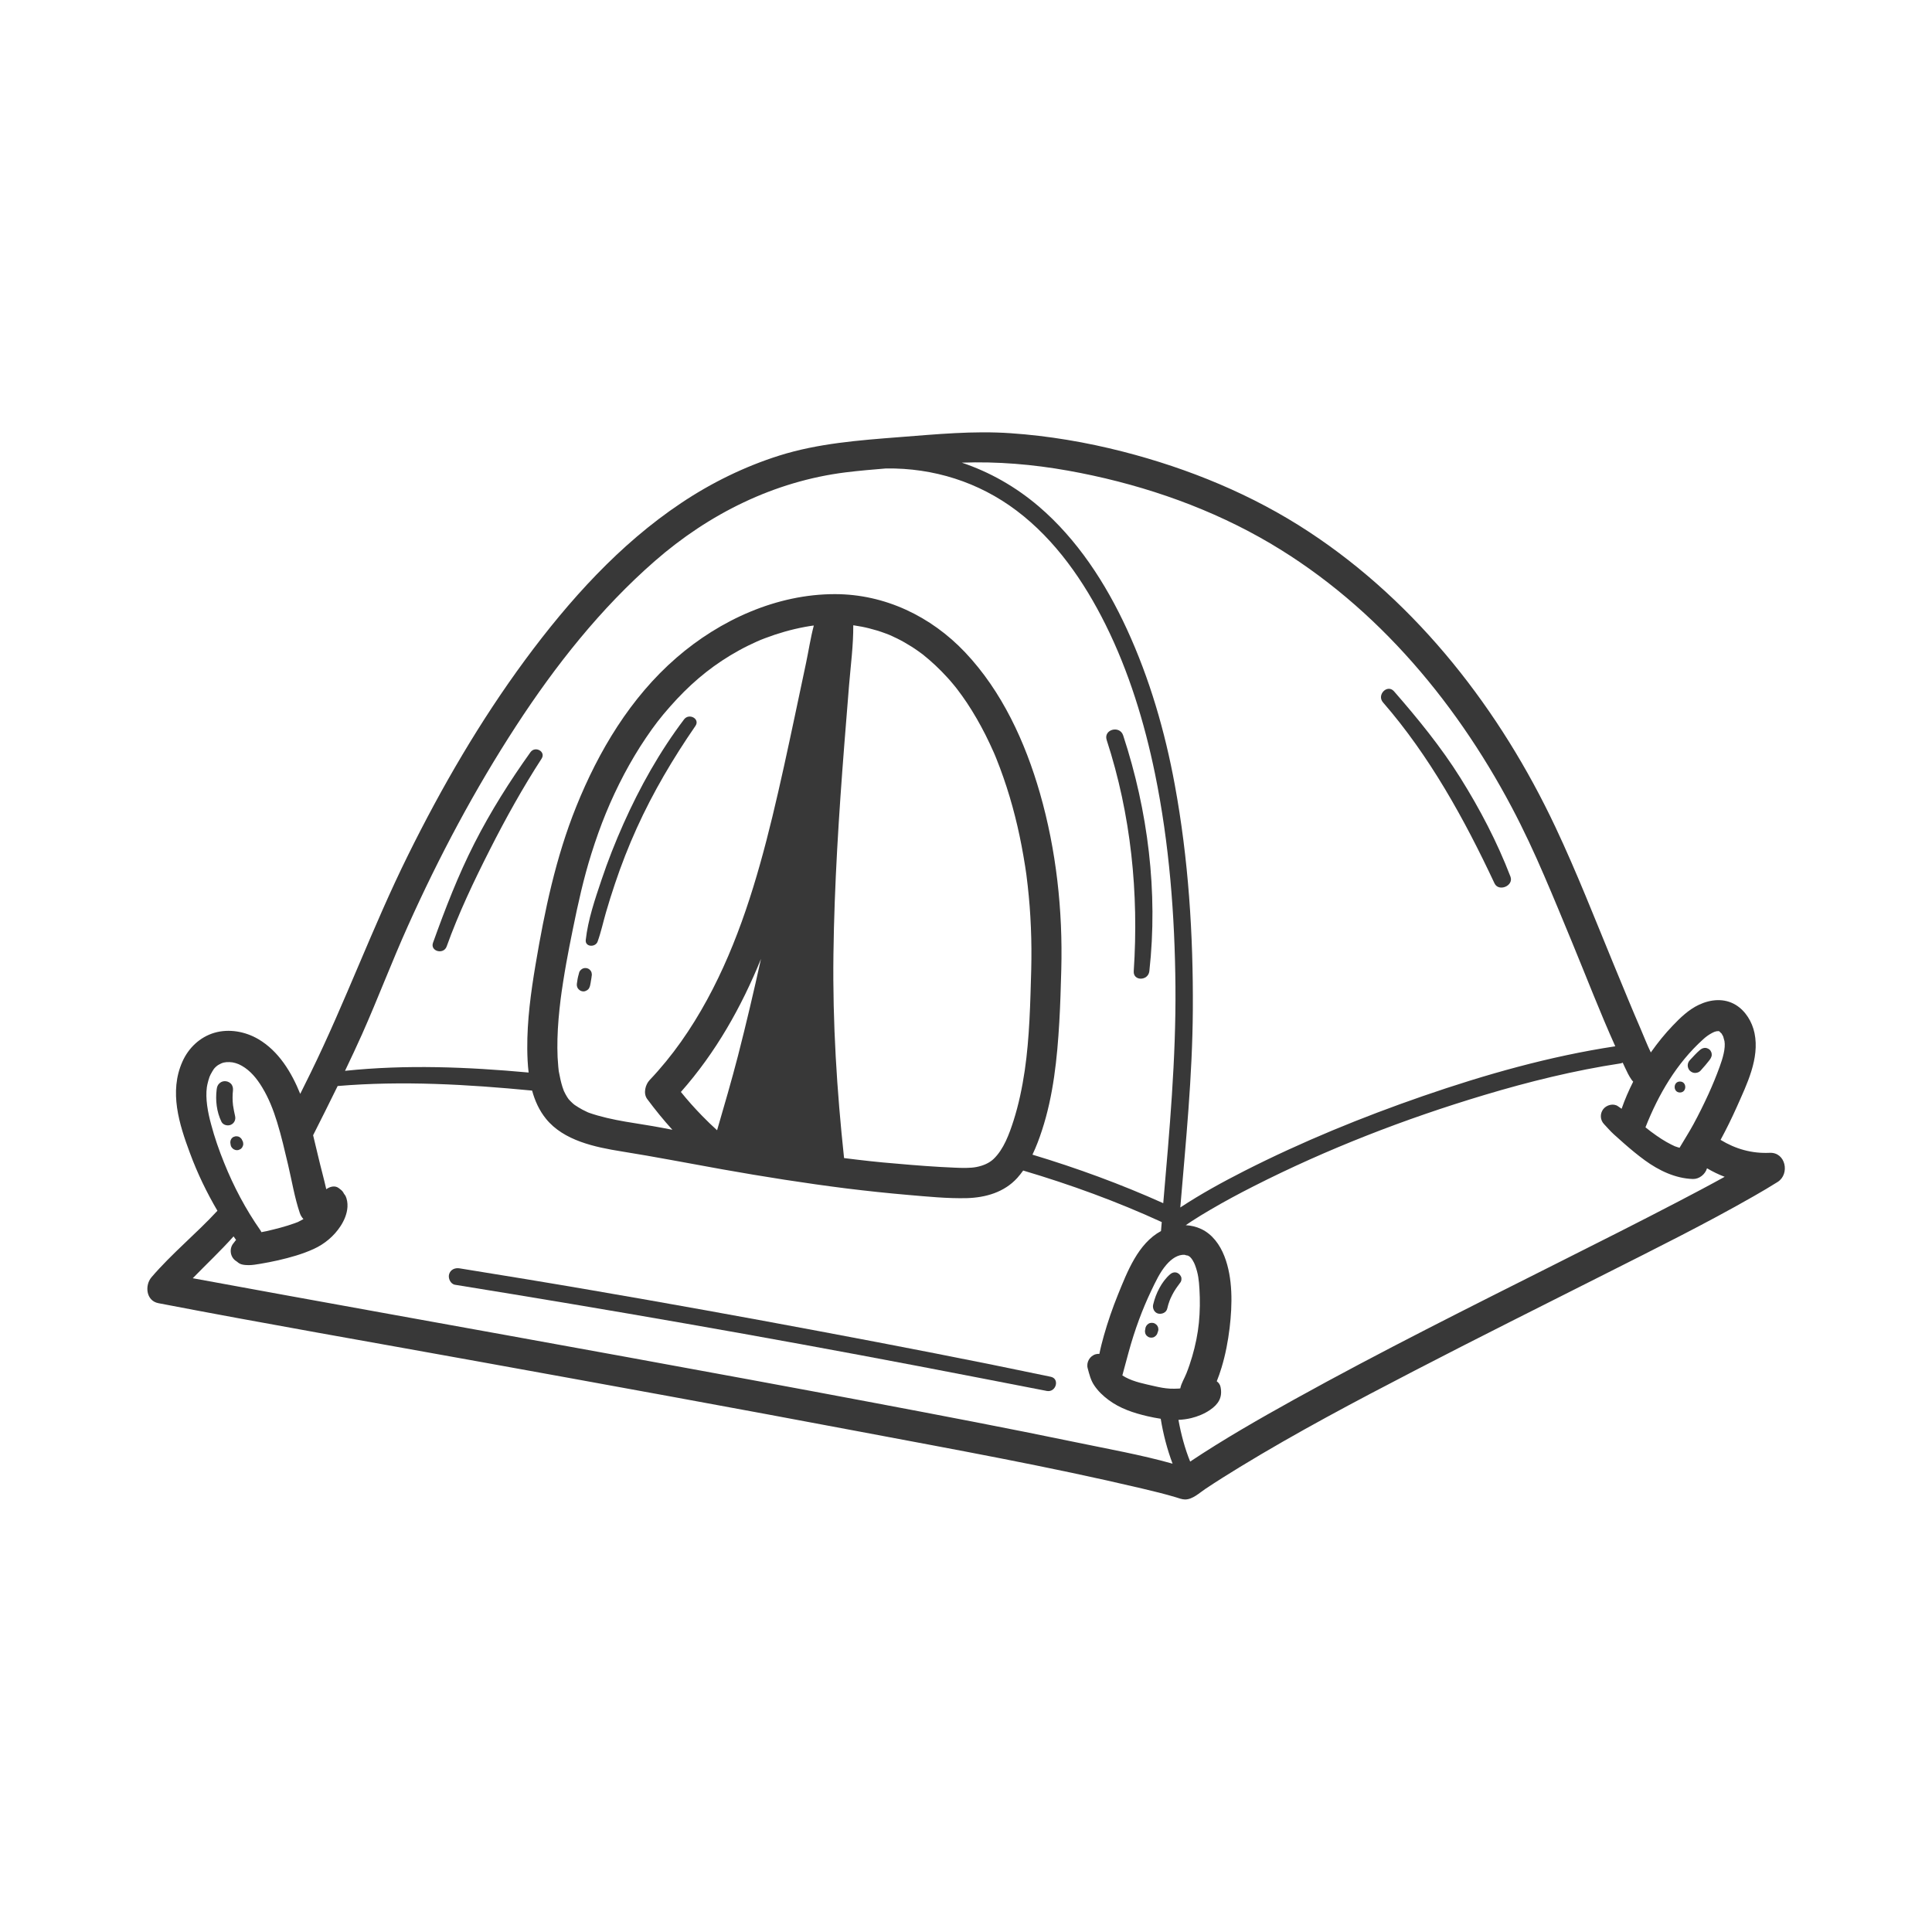 <svg xml:space="preserve" style="enable-background:new 0 0 283.46 283.46;" viewBox="0 0 283.46 283.46" y="0px" x="0px" xmlns:xlink="http://www.w3.org/1999/xlink" xmlns="http://www.w3.org/2000/svg" id="Layer_1" version="1.1">
<style type="text/css">
	.st0{fill:#383838;}
</style>
<g>
	<path d="M259.64,169.14c-2.62,0.12-5-0.56-7.2-1.9c0.85-1.57,1.64-3.18,2.37-4.81c1.47-3.32,3.38-7.12,2.61-10.85
		c-0.34-1.64-1.3-3.25-2.75-4.14c-1.7-1.03-3.69-0.83-5.41-0.02c-1.49,0.7-2.73,1.89-3.85,3.07c-1.14,1.19-2.18,2.48-3.13,3.82
		c-0.03,0.04-0.05,0.07-0.07,0.11c-0.56-1.14-1.02-2.36-1.51-3.49c-0.74-1.71-1.12-2.62-1.8-4.25c-0.72-1.73-1.44-3.46-2.15-5.2
		c-2.77-6.72-5.42-13.51-8.52-20.09c-8.08-17.17-20.18-32.82-36.14-43.33c-8.33-5.49-17.68-9.32-27.34-11.8
		c-5.39-1.38-10.92-2.32-16.48-2.7c-5.51-0.38-10.89,0.16-16.38,0.58c-5.89,0.46-11.85,0.91-17.52,2.69
		c-5.11,1.61-9.99,4-14.44,6.98c-9.04,6.04-16.45,14.3-22.87,22.99c-6.62,8.98-12.27,18.7-17.21,28.7
		c-5.18,10.47-9.15,21.46-14.29,31.94c-0.5,1.02-1.01,2.03-1.51,3.05c-1.29-3.19-3.17-6.28-6.15-8.03c-1.91-1.12-4.3-1.56-6.45-0.93
		c-2.13,0.63-3.8,2.23-4.69,4.24c-1.97,4.42-0.48,9.15,1.12,13.44c1.09,2.94,2.44,5.74,4.02,8.43c-3.1,3.36-6.68,6.26-9.67,9.75
		c-1.02,1.19-0.81,3.46,1.01,3.81c15.53,2.99,31.12,5.69,46.69,8.51c18.79,3.4,37.59,6.82,56.35,10.36
		c13.77,2.6,27.59,5.09,41.23,8.31c1.68,0.4,3.36,0.8,5.02,1.3c0.44,0.13,0.88,0.32,1.35,0.32c1.1,0,2.1-0.97,2.97-1.55
		c1.68-1.12,3.39-2.19,5.11-3.24c8.3-5.06,16.92-9.62,25.55-14.09c9.27-4.81,18.62-9.47,27.95-14.18
		c7.35-3.71,14.74-7.37,21.89-11.46c1.17-0.67,2.33-1.35,3.47-2.07C262.63,172.26,262.01,169.03,259.64,169.14z M249.88,152.49
		c0.43-0.39,0.78-0.65,1.32-0.94c0.32-0.17,0.27-0.13,0.54-0.22c0,0,0.07-0.02,0.14-0.03c0.01,0.01,0.25-0.01,0.2-0.03
		c0.09,0.02,0.16,0.04,0.2,0.06c0.01,0.04,0.3,0.33,0.28,0.27c0.12,0.18,0.28,0.5,0.28,0.51c-0.02-0.06,0.18,0.69,0.17,0.62
		c0.19,1.09-0.27,2.59-0.7,3.77c-0.49,1.36-1.05,2.71-1.65,4.03c-0.68,1.49-1.41,2.96-2.19,4.4c-0.64,1.18-1.37,2.31-2.05,3.47
		c-0.25-0.07-0.5-0.15-0.74-0.24c-0.01,0-0.01,0-0.02-0.01c-0.01-0.01-0.01-0.01-0.03-0.02c-0.14-0.07-0.29-0.14-0.44-0.21
		c-0.23-0.12-0.47-0.24-0.69-0.37c-0.49-0.28-0.97-0.59-1.43-0.91c-0.66-0.46-1.12-0.81-1.65-1.24
		C243.33,160.55,246.01,155.98,249.88,152.49z M156.69,69.05c9.79,1.75,19.47,4.94,28.16,9.8c16.08,9.01,28.41,23.45,36.96,39.61
		c1.73,3.27,3.29,6.62,4.75,10.02c1.4,3.24,2.71,6.43,4.14,9.89c2.08,5.04,4.05,10.16,6.29,15.14c-9.62,1.46-19.06,4.14-28.24,7.31
		c-8.93,3.09-17.73,6.69-26.16,10.97c-3.22,1.64-6.4,3.38-9.42,5.37c0.81-9.64,1.78-19.27,1.84-28.96
		c0.07-11.06-0.64-22.18-2.65-33.07c-1.44-7.84-3.69-15.58-7.03-22.83c-3.1-6.73-7.28-13.18-12.95-18.02
		c-3.36-2.86-7.17-5.03-11.27-6.4C146.32,67.69,151.55,68.13,156.69,69.05z M174.24,184.19c0.1,0.05,0.22,0.12,0.32,0.19
		c0.01,0.01,0.03,0.03,0.07,0.07c0.02,0.02,0.12,0.13,0.18,0.2c0.05,0.08,0.15,0.21,0.16,0.23c0.08,0.13,0.15,0.26,0.22,0.4
		c0.03,0.06,0.12,0.28,0.13,0.3c0.5,1.33,0.58,2.26,0.66,3.55c0.1,1.65,0.08,3.3-0.08,4.94c-0.16,1.63-0.51,3.33-0.98,4.94
		c-0.25,0.85-0.53,1.69-0.86,2.51c-0.27,0.69-0.74,1.42-0.89,2.18c-0.02,0-0.03,0.01-0.05,0.01c-0.05,0.01-0.15,0.02-0.2,0.02
		c-0.41,0.02-0.82,0.03-1.24,0.01c-0.79-0.04-1.55-0.19-2.32-0.37c-1.39-0.32-2.94-0.61-4.21-1.29c-0.19-0.1-0.34-0.19-0.48-0.28
		c0.1-0.35,0.19-0.7,0.28-1.05c0.21-0.79,0.42-1.57,0.64-2.36c0.44-1.62,0.95-3.21,1.53-4.78c0.53-1.43,1.12-2.84,1.78-4.22
		c0.63-1.31,1.28-2.74,2.24-3.84c0.79-0.91,1.7-1.5,2.68-1.45C173.79,184.13,174.39,184.26,174.24,184.19z M59.85,135.85
		c4.56-10.16,9.81-20.03,15.89-29.37c5.76-8.84,12.36-17.2,20.33-24.16c7.94-6.93,17.52-11.71,28.03-13.02
		c1.96-0.24,3.93-0.41,5.9-0.57c6.95-0.09,13.58,1.99,19.15,6.19c5.7,4.3,9.9,10.38,13.05,16.71c3.43,6.9,5.71,14.36,7.26,21.89
		c2.1,10.26,2.91,20.77,3,31.23c0.09,10.64-0.88,21.19-1.79,31.78c-6.23-2.8-12.65-5.15-19.19-7.12c0.55-1.15,1-2.35,1.39-3.55
		c1.68-5.11,2.24-10.57,2.55-15.92c0.15-2.56,0.22-5.12,0.29-7.68c0.23-8.69-0.73-17.52-3.13-25.88
		c-2.16-7.51-5.56-14.94-10.98-20.67c-5-5.28-11.76-8.53-19.08-8.54c-8.56-0.01-16.88,3.79-23.27,9.33
		c-6.73,5.83-11.43,13.69-14.72,21.88c-2.98,7.4-4.63,15.27-5.95,23.12c-0.69,4.08-1.25,8.23-1.22,12.38
		c0.01,1.14,0.06,2.31,0.2,3.48c-8.99-0.82-17.97-1.19-26.94-0.25c0.85-1.78,1.7-3.57,2.5-5.37
		C55.46,146.48,57.49,141.09,59.85,135.85z M86.23,163.19c-0.02-0.01-0.05-0.03-0.12-0.06c-0.22-0.1-0.44-0.21-0.65-0.32
		c-0.39-0.2-0.75-0.44-1.12-0.68c-0.01,0-0.04-0.03-0.07-0.05c-0.06-0.05-0.15-0.12-0.17-0.14c-0.14-0.13-0.29-0.26-0.42-0.4
		c-0.04-0.04-0.19-0.21-0.26-0.28c-0.05-0.08-0.2-0.29-0.23-0.34c-0.16-0.25-0.29-0.52-0.42-0.78c-0.02-0.03-0.03-0.05-0.04-0.07
		c0-0.01-0.01-0.02-0.01-0.04c-0.06-0.18-0.13-0.35-0.19-0.53c-0.23-0.72-0.38-1.45-0.52-2.19c-0.01-0.08-0.02-0.13-0.03-0.16
		c0-0.02,0-0.04-0.01-0.08c-0.02-0.19-0.04-0.38-0.06-0.57c-0.04-0.46-0.07-0.92-0.1-1.38c-0.04-0.9-0.04-1.81-0.02-2.71
		c0.05-1.95,0.23-3.9,0.47-5.84c0.03-0.22,0.06-0.44,0.09-0.67c0-0.03,0.01-0.04,0.01-0.06c0.01-0.08,0.02-0.16,0.03-0.24
		c0.07-0.51,0.15-1.02,0.23-1.53c0.14-0.92,0.3-1.83,0.46-2.75c0.3-1.66,0.62-3.31,0.96-4.96c0.76-3.75,1.58-7.47,2.73-11.12
		c1.32-4.19,2.78-7.81,4.81-11.66c0.97-1.82,2.02-3.6,3.18-5.31c1.21-1.79,2.15-3.02,3.57-4.62c2.7-3.06,5.47-5.46,8.82-7.49
		c0.88-0.53,1.77-1.02,2.69-1.47c0.41-0.2,0.83-0.4,1.24-0.58c0.45-0.2,0.58-0.25,1.18-0.48c1.89-0.72,3.85-1.28,5.84-1.65
		c0.21-0.04,0.42-0.08,0.63-0.11c0.07-0.01,0.38-0.06,0.46-0.07c0.05-0.01,0.09-0.01,0.1-0.01c0.04,0,0.07-0.01,0.11-0.01
		c-0.48,1.81-0.76,3.7-1.14,5.5c-0.55,2.58-1.09,5.17-1.64,7.75c-1.05,4.95-2.11,9.89-3.3,14.81c-2.25,9.27-5.01,18.46-9.57,26.83
		c-2.35,4.31-5.08,8.26-8.44,11.8c-0.63,0.67-0.96,1.95-0.36,2.77c1.16,1.56,2.39,3.08,3.7,4.52c-0.49-0.09-0.97-0.18-1.46-0.28
		c-3.63-0.7-7.3-1-10.82-2.23C86.29,163.2,86.25,163.19,86.23,163.19z M108.28,154.89c-0.95,3.67-2.01,7.3-3.07,10.94
		c-0.76-0.69-1.51-1.4-2.22-2.14c-1.08-1.11-2.12-2.27-3.09-3.48c5.12-5.79,8.87-12.44,11.75-19.52
		C110.6,145.44,109.49,150.18,108.28,154.89z M123.84,169.91c-1.06-9.9-1.69-19.87-1.56-29.84c0.13-10.31,0.8-20.62,1.6-30.89
		c0.22-2.87,0.46-5.74,0.69-8.62c0.24-2.92,0.64-5.89,0.62-8.82c0.06,0.01,0.11,0.01,0.14,0.02c0.75,0.11,1.5,0.25,2.23,0.44
		c0.77,0.19,1.52,0.42,2.27,0.7c0.17,0.06,0.34,0.13,0.51,0.19c0.08,0.03,0.16,0.06,0.24,0.1c0.35,0.16,0.7,0.32,1.05,0.49
		c0.73,0.36,1.44,0.77,2.12,1.2c0.33,0.21,0.66,0.43,0.98,0.66c0.15,0.11,0.3,0.21,0.44,0.32c0.07,0.05,0.15,0.11,0.22,0.16
		c1.29,1.03,2.49,2.16,3.6,3.38c0.26,0.28,0.51,0.57,0.76,0.87c0.15,0.17,0.29,0.35,0.43,0.52c0.05,0.06,0.2,0.25,0.25,0.32
		c0.5,0.65,0.98,1.33,1.44,2.01c1,1.51,1.9,3.08,2.72,4.7c0.43,0.85,0.83,1.72,1.22,2.59c0.03,0.06,0.13,0.31,0.15,0.35
		c0.07,0.17,0.14,0.34,0.21,0.51c0.19,0.47,0.37,0.95,0.55,1.42c1.39,3.71,2.43,7.55,3.17,11.44c0.19,0.99,0.36,1.99,0.52,2.99
		c0.04,0.27,0.08,0.54,0.12,0.81c0.01,0.06,0.05,0.33,0.06,0.41c0.07,0.53,0.13,1.05,0.19,1.58c0.23,2.04,0.39,4.1,0.47,6.15
		c0.09,2.06,0.1,4.12,0.05,6.18c-0.14,4.93-0.24,9.95-0.95,14.81c-0.37,2.49-0.88,4.96-1.64,7.35c-0.65,2.02-1.45,4.21-2.93,5.63
		c-0.63,0.6-1.5,0.98-2.5,1.18c-0.89,0.18-2.13,0.15-3.19,0.1c-2.89-0.12-5.77-0.34-8.64-0.6
		C128.9,170.52,126.37,170.23,123.84,169.91z M30.35,159.51c0.02-0.16,0.13-0.68,0.22-0.98c0.12-0.42,0.21-0.67,0.33-0.89
		c0.13-0.25,0.41-0.72,0.49-0.82c0.14-0.18,0.45-0.47,0.65-0.58c0.59-0.35,0.98-0.43,1.65-0.41c0.54,0.01,1.21,0.2,1.79,0.54
		c1.26,0.72,2.19,1.85,2.99,3.17c0.97,1.6,1.63,3.3,2.18,5.08c0.64,2.07,1.12,4.19,1.62,6.29c0.55,2.34,0.95,4.79,1.72,7.07
		c0.11,0.34,0.3,0.63,0.53,0.88c-0.23,0.13-0.47,0.26-0.71,0.38c-0.04,0.02-0.06,0.03-0.07,0.04c0,0,0,0,0,0
		c-0.17,0.07-0.35,0.14-0.53,0.2c-1.33,0.48-2.72,0.83-4.1,1.15c-0.25,0.06-0.51,0.1-0.76,0.15c-0.04-0.1-0.09-0.19-0.15-0.28
		c-2.15-3.07-3.91-6.4-5.31-9.88c-0.75-1.85-1.41-3.74-1.92-5.67C30.49,163.2,30.12,161.19,30.35,159.51z M157.86,211.61
		c-9.88-2.05-19.8-3.94-29.71-5.81c-12.04-2.27-24.09-4.49-36.15-6.69c-11.95-2.18-23.91-4.34-35.87-6.5
		c-9.29-1.68-18.57-3.36-27.85-5.07c2-2.05,4.08-4.01,5.99-6.14c0.12,0.18,0.25,0.36,0.37,0.53c-0.08,0.08-0.15,0.15-0.21,0.25
		c-0.2,0.25-0.22,0.29-0.07,0.11c-0.81,0.8-0.63,2.22,0.36,2.78c-0.19-0.14-0.16-0.11,0.1,0.08c0.21,0.19,0.45,0.32,0.73,0.38
		c0.3,0.07,0.63,0.09,0.94,0.09c0.58,0,1.15-0.11,1.72-0.2c0.87-0.14,1.74-0.32,2.6-0.51c1.78-0.41,3.54-0.9,5.21-1.66
		c1.6-0.73,2.98-1.88,3.94-3.35c0.55-0.84,0.96-1.81,1.02-2.82c0.03-0.56-0.05-1.16-0.31-1.66c-0.1-0.14-0.18-0.25-0.23-0.32
		c-0.02-0.04-0.03-0.07-0.05-0.11c-0.17-0.3-0.44-0.49-0.71-0.69c-0.56-0.41-1.3-0.19-1.81,0.18c-0.36-1.61-0.81-3.2-1.18-4.79
		c-0.25-1.04-0.49-2.09-0.75-3.13c1.21-2.4,2.42-4.8,3.6-7.22c9.48-0.8,19.07-0.24,28.53,0.67c0.41,1.5,1.05,2.92,2.04,4.14
		c2.6,3.21,7.2,4.16,11.06,4.78c4.95,0.79,9.86,1.75,14.79,2.63c6.06,1.08,12.14,2.04,18.25,2.81c3.01,0.37,6.02,0.69,9.04,0.95
		c2.84,0.24,5.74,0.54,8.6,0.47c2.77-0.08,5.49-0.86,7.4-2.96c0.31-0.35,0.6-0.71,0.87-1.09c6.94,2.06,13.75,4.54,20.33,7.56
		c-0.04,0.44-0.07,0.88-0.11,1.32c-3.37,1.82-4.95,5.98-6.31,9.32c-0.8,1.97-1.49,3.98-2.07,6.02c-0.25,0.89-0.48,1.78-0.66,2.68
		c-0.17-0.01-0.35,0-0.53,0.05c-0.88,0.24-1.43,1.2-1.18,2.08c0.23,0.85,0.44,1.73,0.94,2.47c0.58,0.87,1.3,1.55,2.13,2.17
		c1.68,1.25,3.66,1.9,5.67,2.37c0.65,0.15,1.31,0.28,1.97,0.38c0.37,2.26,0.94,4.46,1.74,6.59
		C167.39,213.44,162.56,212.59,157.86,211.61z M228.75,185.19c-13.04,6.56-26.11,13.07-38.88,20.15c-5.17,2.87-10.33,5.82-15.25,9.1
		c-0.78-1.91-1.34-4.02-1.72-6.12c0.63-0.03,1.26-0.11,1.88-0.26c0.95-0.23,1.92-0.63,2.73-1.18c1.25-0.85,1.88-1.84,1.57-3.37
		c-0.07-0.37-0.28-0.65-0.56-0.85c0.26-0.66,0.5-1.32,0.7-2c0.58-1.91,0.95-3.86,1.19-5.84c0.4-3.38,0.49-7.29-0.77-10.51
		c-0.65-1.67-1.76-3.23-3.42-4c-0.73-0.34-1.49-0.51-2.25-0.55c0.3-0.2,0.59-0.4,0.89-0.6c0.89-0.57,1.79-1.13,2.71-1.66
		c2.07-1.22,4.19-2.35,6.33-3.44c10.81-5.49,22.23-9.91,33.84-13.39c6.57-1.97,13.25-3.62,20.03-4.65c0.11-0.02,0.21-0.06,0.31-0.11
		c0.11,0.23,0.21,0.46,0.32,0.69c0.29,0.61,0.58,1.25,0.97,1.8c0.08,0.11,0.16,0.21,0.25,0.3c-0.65,1.29-1.23,2.62-1.7,3.98
		c-0.18-0.12-0.36-0.24-0.53-0.37c-0.67-0.48-1.7-0.19-2.17,0.43c-0.5,0.67-0.46,1.59,0.13,2.2c0.48,0.5,0.91,1.02,1.43,1.49
		c0.49,0.44,0.98,0.88,1.48,1.32c0.99,0.87,2,1.71,3.07,2.49c2.05,1.49,4.47,2.66,7.04,2.74c0.93,0.03,1.82-0.68,2.08-1.57
		c0.83,0.49,1.69,0.91,2.59,1.25c-2.24,1.24-4.52,2.44-6.78,3.62C240.45,179.31,234.6,182.25,228.75,185.19z" class="st0"></path>
	<path d="M87.68,138.15c0.5-1.38,0.81-2.84,1.22-4.26c0.41-1.41,0.85-2.82,1.32-4.21c0.93-2.78,2-5.52,3.21-8.19
		c2.39-5.27,5.32-10.22,8.6-14.98c0.72-1.04-0.93-1.93-1.66-0.97c-3.56,4.7-6.49,9.93-8.89,15.31c-1.21,2.71-2.3,5.47-3.24,8.28
		c-0.95,2.82-1.97,5.81-2.3,8.78C85.83,138.97,87.36,139.02,87.68,138.15z" class="st0"></path>
	<path d="M86.59,144.53c0.03-0.12,0.05-0.24,0.07-0.36c0.02-0.12,0.04-0.25,0.06-0.37c0.01-0.06,0.02-0.11,0.03-0.17
		c0.01-0.07,0.02-0.14,0.03-0.21c0.02-0.05,0.02-0.11,0.02-0.16c0-0.01,0-0.01,0-0.02c0.04-0.13,0.05-0.25,0.02-0.38
		c-0.01-0.13-0.04-0.25-0.11-0.36c-0.12-0.2-0.34-0.39-0.57-0.44c-0.24-0.06-0.52-0.04-0.74,0.1c-0.2,0.13-0.39,0.33-0.44,0.57
		c-0.01,0.07-0.03,0.14-0.05,0.21c-0.08,0.23-0.12,0.47-0.17,0.71c-0.04,0.19-0.06,0.39-0.09,0.59c-0.01,0.06-0.02,0.12-0.02,0.18
		c-0.02,0.27,0.09,0.58,0.3,0.76c0.12,0.12,0.26,0.2,0.42,0.24c0.17,0.05,0.34,0.05,0.5,0c0.17-0.07,0.31-0.13,0.44-0.26
		c0.14-0.13,0.2-0.29,0.26-0.46C86.56,144.65,86.57,144.59,86.59,144.53z" class="st0"></path>
	<path d="M166.34,142.49c-0.1,1.49,2.13,1.44,2.29,0c1.29-11.6-0.2-23.52-3.84-34.59c-0.5-1.53-2.92-0.88-2.42,0.67
		C165.94,119.52,167.1,131.02,166.34,142.49z" class="st0"></path>
	<path d="M65.53,138.87c1.75-4.87,4-9.6,6.34-14.21c2.31-4.56,4.81-9.06,7.59-13.35c0.67-1.03-0.93-1.92-1.63-0.95
		c-3.05,4.27-5.83,8.67-8.21,13.34c-2.41,4.73-4.3,9.64-6.09,14.62C63.08,139.57,65.08,140.11,65.53,138.87z" class="st0"></path>
	<path d="M219.27,129.6c0.61,1.3,2.86,0.37,2.34-0.99c-1.95-5.07-4.47-9.89-7.35-14.49c-2.82-4.5-6.24-8.69-9.73-12.69
		c-0.97-1.11-2.58,0.51-1.62,1.62C209.75,110.92,214.86,120.2,219.27,129.6z" class="st0"></path>
	<path d="M154.17,202c-11.24-2.36-22.52-4.54-33.81-6.66c-11.23-2.11-22.47-4.14-33.73-6.07
		c-6.39-1.1-12.8-2.15-19.2-3.18c-0.67-0.11-1.34,0.17-1.54,0.87c-0.17,0.59,0.21,1.43,0.87,1.54c11.33,1.83,22.66,3.73,33.96,5.71
		c11.26,1.97,22.51,4.03,33.74,6.17c6.38,1.22,12.76,2.46,19.14,3.7C154.94,204.32,155.52,202.29,154.17,202z" class="st0"></path>
	<path d="M33.86,165.03c0.51-0.22,0.76-0.75,0.63-1.29c-0.12-0.52-0.22-1.04-0.3-1.57c-0.09-0.75-0.09-1.51,0-2.26
		c-0.01,0.11-0.03,0.21-0.04,0.32c0-0.03,0.01-0.05,0.01-0.08c0.05-0.34,0.04-0.62-0.12-0.93c-0.18-0.33-0.52-0.53-0.88-0.58
		c-0.33-0.04-0.63,0.03-0.89,0.24c-0.32,0.25-0.43,0.55-0.48,0.95c-0.2,1.61-0.01,3.29,0.7,4.75
		C32.73,165.07,33.39,165.23,33.86,165.03z" class="st0"></path>
	<path d="M34.15,166.88c-0.1,0.06-0.18,0.15-0.24,0.26c-0.03,0.07-0.06,0.15-0.09,0.22c-0.04,0.16-0.04,0.32,0,0.49
		c0.02,0.07,0.03,0.14,0.04,0.21c0.04,0.16,0.13,0.3,0.24,0.41c0.06,0.05,0.13,0.1,0.19,0.15c0.15,0.08,0.3,0.13,0.47,0.13
		c0.13,0.01,0.25-0.02,0.36-0.08c0.12-0.04,0.22-0.1,0.3-0.19c0.09-0.09,0.16-0.19,0.19-0.3c0.06-0.11,0.09-0.23,0.08-0.36
		c0-0.17-0.04-0.33-0.13-0.47c-0.03-0.06-0.06-0.13-0.09-0.19c-0.06-0.11-0.14-0.19-0.24-0.26c-0.09-0.08-0.19-0.14-0.31-0.16
		c-0.08-0.01-0.16-0.02-0.24-0.03c-0.13,0-0.24,0.02-0.35,0.08C34.27,166.78,34.21,166.82,34.15,166.88z" class="st0"></path>
	<path d="M172.94,186.88c-0.4-0.31-0.89-0.24-1.26,0.08c-0.64,0.55-1.16,1.26-1.56,2c-0.42,0.76-0.73,1.6-0.93,2.45
		c-0.13,0.54,0.17,1.19,0.75,1.32c0.55,0.12,1.19-0.16,1.32-0.75c0.09-0.38,0.19-0.75,0.33-1.11c0.03-0.09,0.06-0.17,0.1-0.25
		c0.02-0.04,0.04-0.08,0.05-0.13c-0.01,0.02-0.01,0.04-0.02,0.05c0-0.01,0-0.01,0.01-0.02c0.08-0.17,0.16-0.35,0.25-0.52
		c0.17-0.33,0.35-0.65,0.56-0.95c0.06-0.08,0.11-0.16,0.17-0.24c0.03-0.03,0.06-0.07,0.08-0.11c-0.03,0.03-0.05,0.07-0.08,0.1
		c0.05-0.07,0.11-0.14,0.16-0.21c0.11-0.16,0.22-0.32,0.34-0.47c0.14-0.18,0.16-0.54,0.1-0.74
		C173.22,187.18,173.11,187.01,172.94,186.88z" class="st0"></path>
	<path d="M171.7,190.53C171.68,190.59,171.64,190.7,171.7,190.53L171.7,190.53z" class="st0"></path>
	<path d="M169.82,194.55c-0.06-0.11-0.14-0.2-0.25-0.27c-0.09-0.08-0.2-0.14-0.33-0.17c-0.09-0.01-0.17-0.02-0.25-0.03
		c-0.17,0-0.33,0.04-0.48,0.13c-0.06,0.05-0.13,0.1-0.19,0.15c-0.12,0.12-0.2,0.26-0.25,0.42c-0.02,0.1-0.04,0.2-0.05,0.3
		c-0.04,0.12-0.04,0.25-0.02,0.37c0.01,0.12,0.04,0.24,0.11,0.35c0.06,0.11,0.14,0.2,0.24,0.26c0.09,0.08,0.2,0.14,0.32,0.17
		c0.08,0.01,0.17,0.02,0.25,0.03c0.17,0,0.33-0.04,0.47-0.13c0.06-0.05,0.13-0.1,0.19-0.15c0.12-0.12,0.2-0.25,0.24-0.41
		c0.03-0.1,0.07-0.19,0.1-0.29c0.04-0.13,0.05-0.25,0.02-0.38C169.93,194.78,169.89,194.66,169.82,194.55z" class="st0"></path>
	<path d="M248.71,157.42c0.28-0.01,0.58-0.1,0.78-0.32c0.24-0.27,0.48-0.55,0.72-0.82c0.17-0.2,0.33-0.4,0.49-0.6
		c0.11-0.14,0.23-0.28,0.31-0.45c0.03-0.08,0.07-0.16,0.1-0.24c0.04-0.13,0.05-0.26,0.02-0.39c0-0.09-0.02-0.17-0.07-0.25
		c-0.04-0.12-0.11-0.23-0.2-0.32c-0.13-0.12-0.27-0.2-0.44-0.25c-0.24-0.08-0.55-0.02-0.76,0.1c-0.22,0.13-0.4,0.31-0.59,0.48
		c-0.13,0.13-0.26,0.26-0.39,0.39c-0.25,0.26-0.49,0.53-0.74,0.79c-0.2,0.21-0.32,0.48-0.32,0.78c0,0.27,0.12,0.59,0.32,0.78
		C248.14,157.29,248.42,157.43,248.71,157.42z" class="st0"></path>
	<path d="M246.48,160.29c1.04,0,1.04-1.61,0-1.61C245.45,158.68,245.44,160.29,246.48,160.29z" class="st0"></path>
</g>
</svg>
